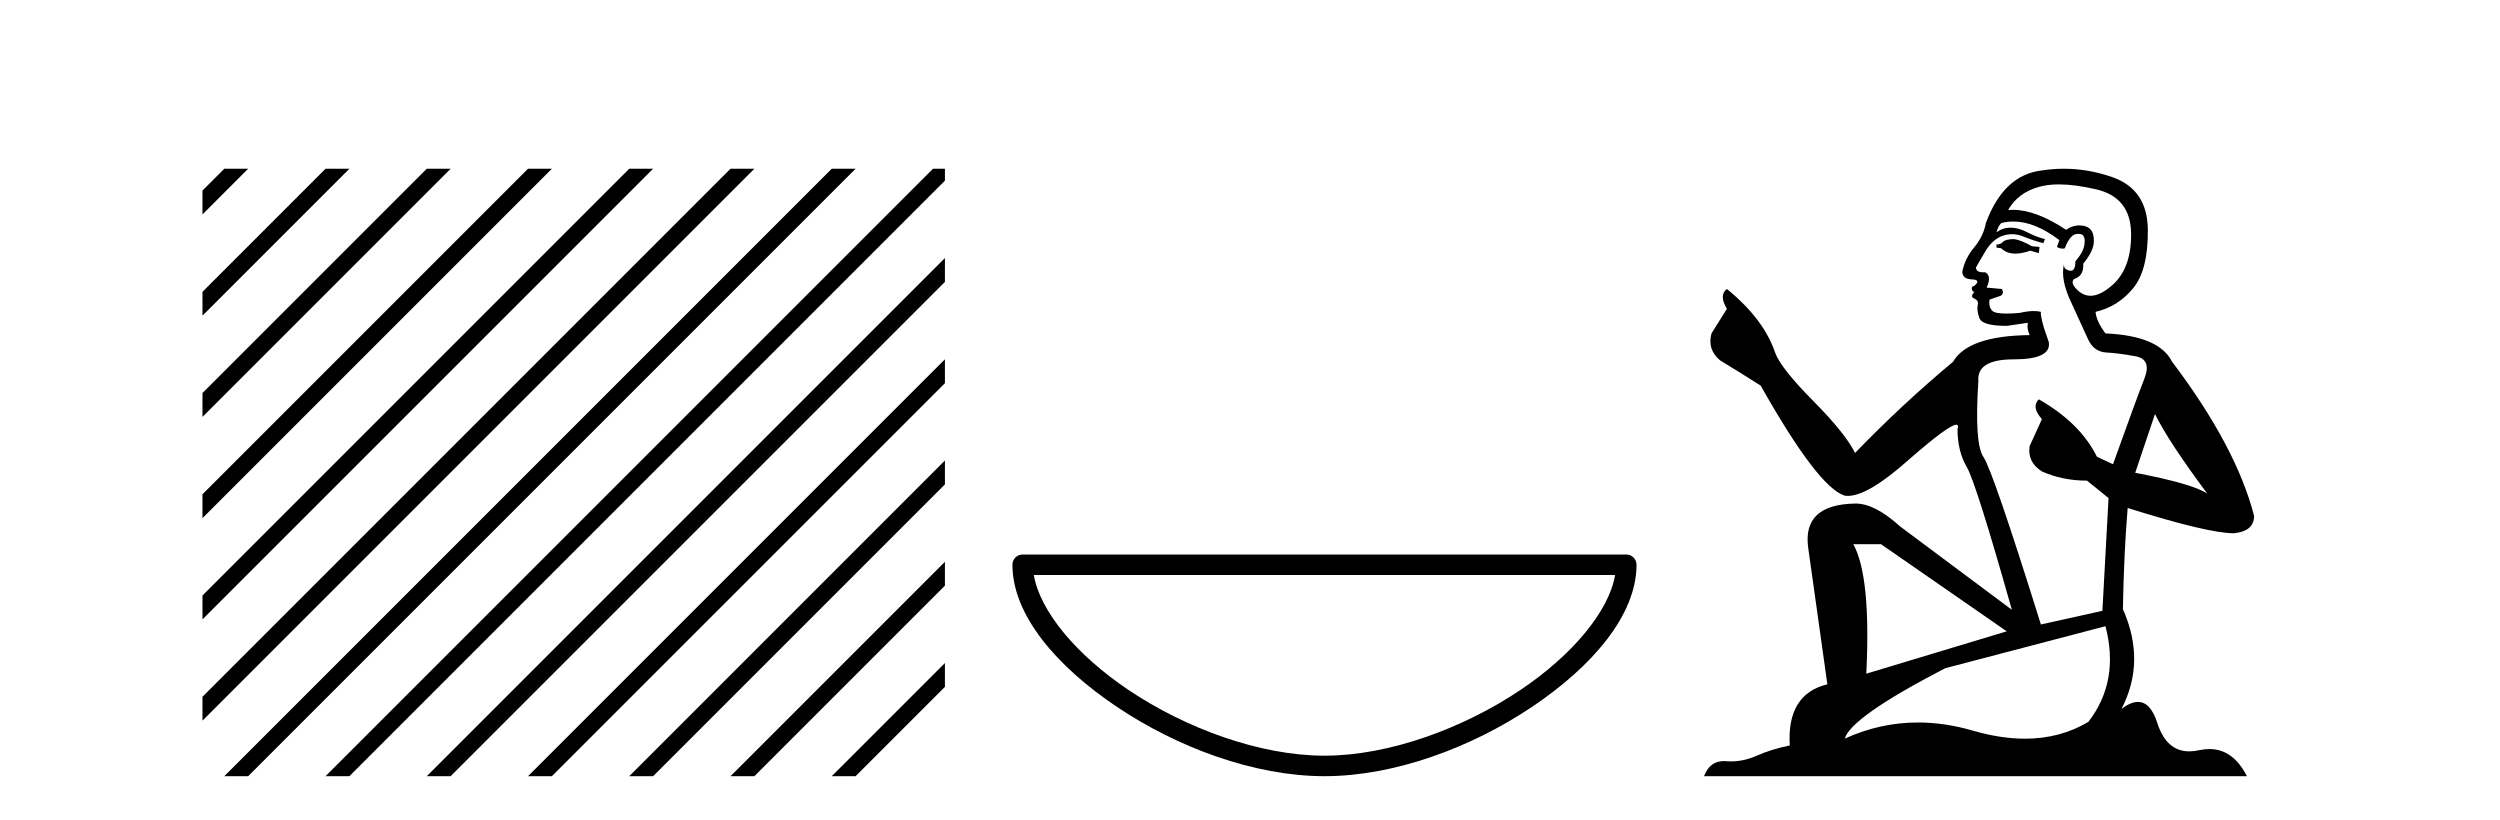 <?xml version='1.0' encoding='UTF-8' standalone='yes'?><svg xmlns='http://www.w3.org/2000/svg' xmlns:xlink='http://www.w3.org/1999/xlink' width='125.0' height='41.0' ><path d='M 11.215 8.437 L 10.124 9.528 L 10.124 10.721 L 12.11 8.735 L 12.408 8.437 ZM 16.277 8.437 L 10.124 14.59 L 10.124 14.59 L 10.124 15.783 L 17.172 8.735 L 17.47 8.437 ZM 21.339 8.437 L 10.124 19.652 L 10.124 19.652 L 10.124 20.845 L 10.124 20.845 L 22.234 8.735 L 22.532 8.437 ZM 26.401 8.437 L 10.124 24.714 L 10.124 24.714 L 10.124 25.907 L 10.124 25.907 L 27.296 8.735 L 27.594 8.437 ZM 31.463 8.437 L 10.124 29.776 L 10.124 29.776 L 10.124 30.969 L 10.124 30.969 L 32.358 8.735 L 32.656 8.437 ZM 36.525 8.437 L 10.124 34.838 L 10.124 34.838 L 10.124 36.031 L 10.124 36.031 L 37.42 8.735 L 37.719 8.437 ZM 41.587 8.437 L 11.513 38.511 L 11.513 38.511 L 11.215 38.809 L 12.408 38.809 L 42.482 8.735 L 42.781 8.437 ZM 46.65 8.437 L 16.575 38.511 L 16.575 38.511 L 16.277 38.809 L 17.47 38.809 L 47.246 9.033 L 47.246 8.437 ZM 47.246 12.902 L 21.637 38.511 L 21.637 38.511 L 21.339 38.809 L 22.532 38.809 L 47.246 14.095 L 47.246 12.902 ZM 47.246 17.964 L 26.7 38.511 L 26.7 38.511 L 26.401 38.809 L 27.594 38.809 L 47.246 19.158 L 47.246 17.964 ZM 47.246 23.026 L 31.762 38.511 L 31.463 38.809 L 32.656 38.809 L 47.246 24.22 L 47.246 23.026 ZM 47.246 28.089 L 36.824 38.511 L 36.525 38.809 L 37.719 38.809 L 47.246 29.282 L 47.246 29.282 L 47.246 28.089 ZM 47.246 33.151 L 41.886 38.511 L 41.587 38.809 L 42.781 38.809 L 47.246 34.344 L 47.246 33.151 Z' style='fill:#000000;stroke:none' /><path d='M 80.756 28.749 C 80.452 30.555 78.621 32.754 76.022 34.498 C 73.171 36.41 69.467 37.784 66.223 37.784 C 62.98 37.784 59.275 36.41 56.424 34.498 C 53.825 32.754 51.994 30.555 51.691 28.749 ZM 51.133 27.725 C 50.85 27.725 50.621 27.954 50.621 28.237 C 50.621 30.768 52.853 33.337 55.854 35.349 C 58.855 37.362 62.695 38.809 66.223 38.809 C 69.751 38.809 73.592 37.362 76.593 35.349 C 79.594 33.337 81.826 30.768 81.826 28.237 C 81.826 27.954 81.596 27.725 81.313 27.725 Z' style='fill:#000000;stroke:none' /><path d='M 100.712 11.955 Q 100.285 11.955 100.148 12.091 Q 100.029 12.228 99.824 12.228 L 99.824 12.382 L 100.063 12.416 Q 100.328 12.681 100.768 12.681 Q 101.093 12.681 101.515 12.535 L 101.942 12.655 L 101.976 12.348 L 101.6 12.313 Q 101.054 12.006 100.712 11.955 ZM 102.95 9.22 Q 103.738 9.22 104.778 9.46 Q 106.537 9.853 106.555 11.681 Q 106.572 13.492 105.53 14.329 Q 104.978 14.788 104.526 14.788 Q 104.137 14.788 103.821 14.449 Q 103.514 14.141 103.702 13.953 Q 104.197 13.8 104.163 13.185 Q 104.692 12.535 104.692 12.074 Q 104.725 11.27 103.954 11.27 Q 103.922 11.27 103.89 11.271 Q 103.548 11.305 103.309 11.493 Q 101.797 10.491 100.648 10.491 Q 100.524 10.491 100.405 10.503 L 100.405 10.503 Q 100.9 9.631 101.959 9.341 Q 102.391 9.22 102.95 9.22 ZM 107.75 20.701 Q 108.417 22.068 110.364 24.682 Q 109.63 24.186 106.76 23.639 L 107.75 20.701 ZM 100.667 11.076 Q 101.745 11.076 102.967 12.006 L 102.848 12.348 Q 102.991 12.431 103.126 12.431 Q 103.184 12.431 103.24 12.416 Q 103.514 11.698 103.855 11.698 Q 103.896 11.693 103.933 11.693 Q 104.262 11.693 104.231 12.108 Q 104.231 12.535 103.77 13.065 Q 103.77 13.538 103.54 13.538 Q 103.504 13.538 103.462 13.526 Q 103.155 13.458 103.206 13.185 L 103.206 13.185 Q 103.001 13.953 103.565 15.132 Q 104.112 16.328 104.402 16.96 Q 104.692 17.592 105.325 17.626 Q 105.957 17.66 106.777 17.814 Q 107.597 17.968 107.221 18.925 Q 106.845 19.881 105.649 23.212 L 104.846 22.837 Q 104.009 21.145 101.942 19.967 L 101.942 19.967 Q 101.549 20.342 102.096 20.957 L 101.481 22.307 Q 101.361 23.11 102.096 23.571 Q 103.121 24.032 104.351 24.032 L 105.427 24.904 L 105.12 30.541 L 102.045 31.224 Q 99.636 23.52 99.175 22.854 Q 98.713 22.187 98.918 19.044 Q 98.833 17.968 100.678 17.968 Q 102.591 17.968 102.438 17.097 L 102.198 16.396 Q 102.01 15.747 102.045 15.593 Q 101.894 15.552 101.695 15.552 Q 101.395 15.552 100.985 15.645 Q 100.598 15.679 100.317 15.679 Q 99.755 15.679 99.619 15.542 Q 99.414 15.337 99.482 14.978 L 100.029 14.79 Q 100.217 14.688 100.097 14.449 L 99.328 14.38 Q 99.602 13.8 99.26 13.612 Q 99.209 13.615 99.163 13.615 Q 98.799 13.615 98.799 13.373 Q 98.918 13.15 99.277 12.553 Q 99.636 11.955 100.148 11.784 Q 100.379 11.71 100.606 11.71 Q 100.901 11.71 101.19 11.835 Q 101.703 12.04 102.164 12.16 L 102.25 11.955 Q 101.823 11.852 101.361 11.613 Q 100.917 11.382 100.533 11.382 Q 100.148 11.382 99.824 11.613 Q 99.909 11.305 100.063 11.152 Q 100.359 11.076 100.667 11.076 ZM 94.05 27.21 L 100.336 31.566 L 93.315 33.684 Q 93.554 28.816 92.666 27.21 ZM 105.273 31.31 Q 105.991 34.06 104.419 36.093 Q 103.011 36.934 101.249 36.934 Q 100.039 36.934 98.662 36.537 Q 97.251 36.124 95.899 36.124 Q 94.011 36.124 92.239 36.93 Q 92.546 35.854 97.261 33.411 L 105.273 31.31 ZM 103.195 8.437 Q 102.648 8.437 102.096 8.521 Q 100.183 8.743 99.294 11.152 Q 99.175 11.801 98.713 12.365 Q 98.252 12.911 98.115 13.578 Q 98.115 13.953 98.594 13.97 Q 99.072 13.988 98.713 14.295 Q 98.56 14.329 98.594 14.449 Q 98.611 14.568 98.713 14.603 Q 98.491 14.842 98.713 14.927 Q 98.953 15.03 98.884 15.269 Q 98.833 15.525 98.97 15.901 Q 99.106 16.294 100.336 16.294 L 101.395 16.14 L 101.395 16.14 Q 101.327 16.396 101.481 16.755 Q 98.406 16.789 97.654 18.087 Q 95.075 20.24 92.751 22.649 Q 92.29 21.692 90.65 20.035 Q 89.027 18.395 88.754 17.626 Q 88.19 15.952 86.345 14.449 Q 85.935 14.756 86.345 15.44 L 85.576 16.67 Q 85.354 17.472 86.004 18.019 Q 86.994 18.617 88.036 19.283 Q 90.906 24.374 92.239 24.784 Q 92.313 24.795 92.393 24.795 Q 93.407 24.795 95.433 22.99 Q 97.442 21.235 97.816 21.235 Q 97.948 21.235 97.876 21.453 Q 97.876 22.563 98.338 23.349 Q 98.799 24.135 100.593 30.49 L 95.006 26.322 Q 93.742 25.177 92.786 25.177 Q 90.103 25.211 90.411 27.398 L 91.368 34.214 Q 89.335 34.709 89.488 37.272 Q 88.566 37.46 87.797 37.801 Q 87.176 38.07 86.544 38.07 Q 86.411 38.07 86.277 38.058 Q 86.231 38.055 86.186 38.055 Q 85.49 38.055 85.201 38.809 L 112.346 38.809 Q 111.653 37.452 110.469 37.452 Q 110.222 37.452 109.954 37.511 Q 109.696 37.568 109.465 37.568 Q 108.325 37.568 107.87 36.161 Q 107.533 35.096 106.898 35.096 Q 106.536 35.096 106.076 35.444 Q 107.306 33.069 106.145 30.456 Q 106.196 27.62 106.384 25.399 Q 110.398 26.663 111.697 26.663 Q 112.704 26.561 112.704 25.792 Q 111.816 22.341 108.605 18.087 Q 107.955 16.789 105.273 16.67 Q 104.812 16.055 104.778 15.593 Q 105.888 15.337 106.64 14.432 Q 107.409 13.526 107.392 11.493 Q 107.375 9.478 105.632 8.863 Q 104.426 8.437 103.195 8.437 Z' style='fill:#000000;stroke:none' /></svg>
